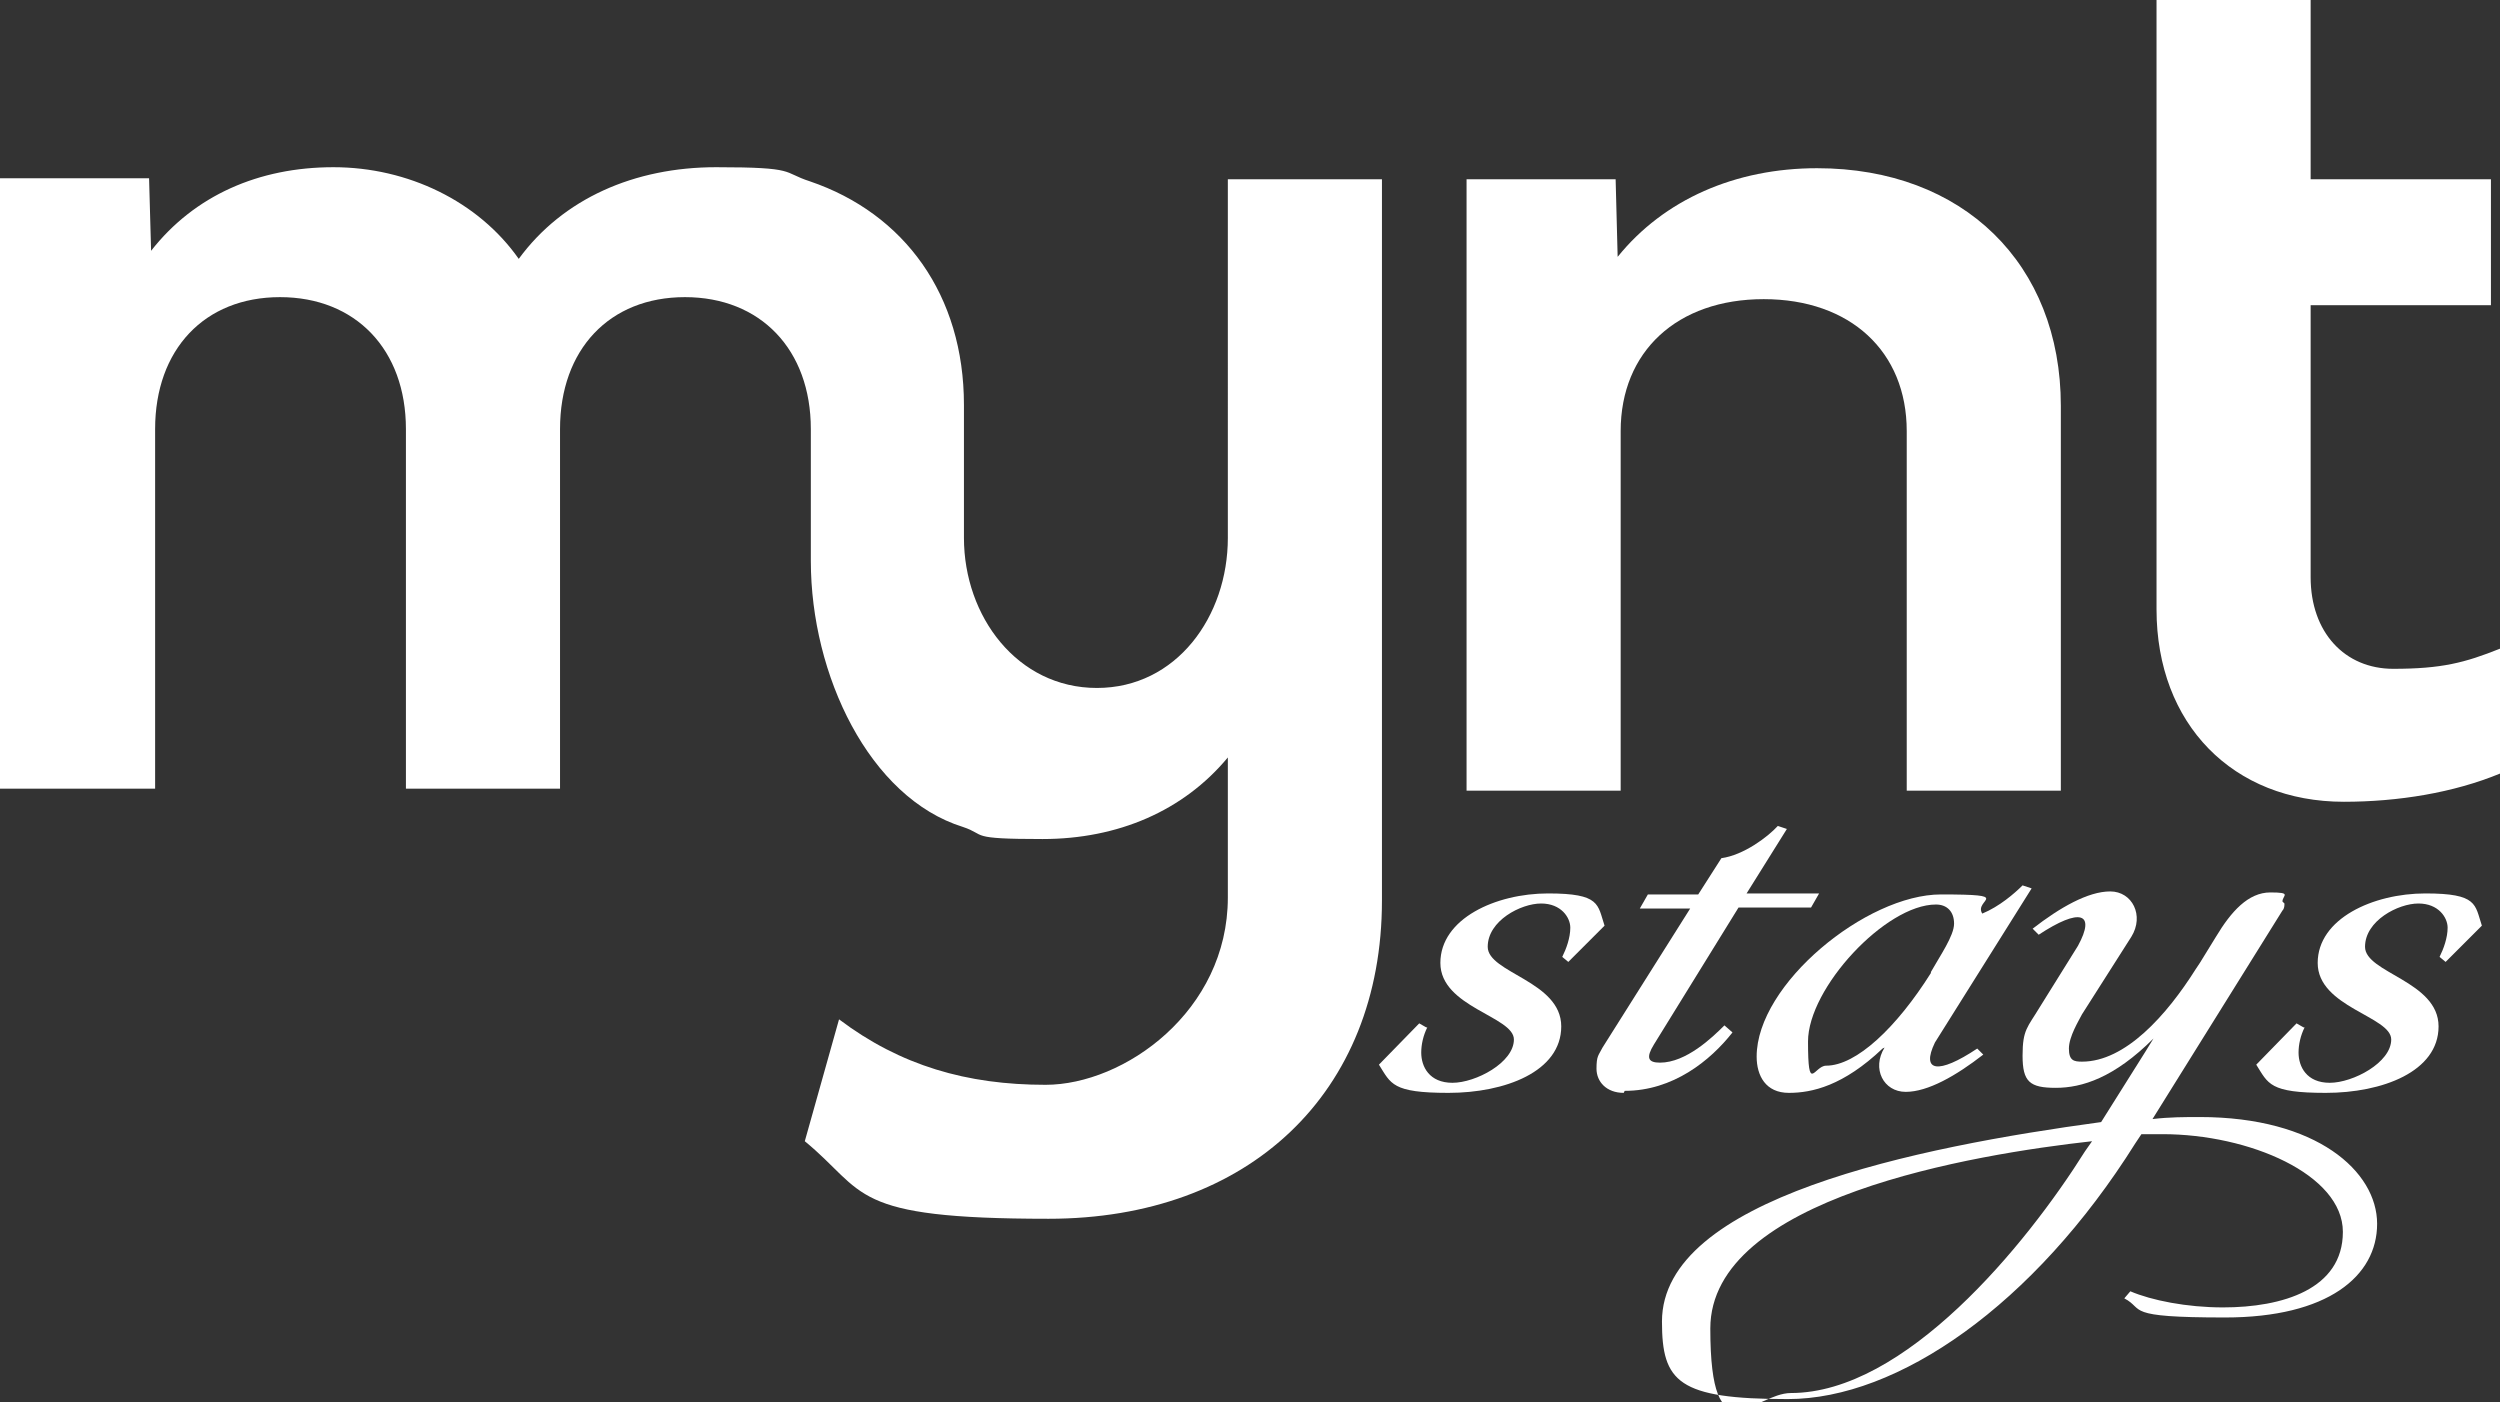 <?xml version="1.0" encoding="UTF-8"?> <svg xmlns="http://www.w3.org/2000/svg" id="Layer_2" data-name="Layer 2" version="1.1" viewBox="0 0 248.2 139.2"><rect x="0" y="0" width="248.2" height="139.2" fill="#333333" stroke="none"/><defs><style> .cls-1 { fill: #fff; stroke-width: 0px; } </style></defs><g id="Layer_1-2" data-name="Layer 1-2"><path class="cls-1" d="M248.2,64.4v12.4c-4.6,1.9-10.1,2.8-15.5,2.8-11,0-18.6-7.7-18.6-19.1V0h15.3v17.8h17.9v12.5h-17.9v27c0,5.5,3.4,9.1,8.2,9.1s7.1-.6,10.6-2h0Z"></path><path class="cls-1" d="M137.2,17.8v71.6c0,19.1-13.2,31.6-33.1,31.6s-18-2.6-24.2-7.7l3.4-12.1c6.1,4.6,12.7,6.5,20.5,6.5s18.1-7.3,18.1-18.6v-13.9c-4.4,5.3-10.9,8.1-18.4,8.1s-5.5-.4-7.9-1.2c-9.3-2.9-15.1-15.1-15.1-26.4v-13.1c0-7.9-5-13.1-12.5-13.1s-12.4,5.2-12.4,13.1v35.7h-15.3v-35.7c0-7.9-5-13.1-12.5-13.1s-12.4,5.2-12.4,13.1v35.7H0V17.7h14.8l.2,7.2c4.3-5.5,10.7-8.3,18.1-8.3s14.4,3.4,18.4,9.1c4.4-6,11.5-9.1,19.6-9.1s6.5.5,9.3,1.4c9.4,3.2,15.3,11.3,15.3,22.2v13.2c0,7.8,5.3,14.9,13.2,14.9s13-7.1,13-14.9V17.8h15.3,0Z"></path><path class="cls-1" d="M204.6,40.3v38.2h-15.3v-35.7c0-7.9-5.6-13.1-14.2-13.1s-14.2,5.2-14.2,13.1v35.7h-15.3V17.8h14.8l.2,7.7c4.6-5.7,11.7-8.8,19.8-8.8,14.5,0,24.2,9.5,24.2,23.6h0Z"></path><path class="cls-1" d="M141.7,102c-.4.8-.6,1.7-.6,2.5,0,1.4.8,3,3.1,3s6.1-2,6.1-4.3-7.3-3.2-7.3-7.6,5.5-6.9,10.7-6.9,4.9,1.1,5.6,3.2l-3.6,3.6-.6-.5c.4-.8.8-1.9.8-2.9s-.9-2.4-2.9-2.4-5.3,1.7-5.3,4.3,7.3,3.4,7.3,7.9-5.6,6.6-11.2,6.6-5.7-.9-6.9-2.8l4-4.1.7.4h0Z"></path><path class="cls-1" d="M161.2,108.5c-1.7,0-2.7-1.1-2.7-2.4s.2-1.3.6-2.1l8.7-13.8h-5l.8-1.4h5l2.3-3.6c2.2-.3,4.6-2.1,5.6-3.2l.9.3-4,6.4h7.2l-.8,1.4h-7.2l-8.4,13.6c-.8,1.3-.6,1.8.6,1.8,2.6,0,5.2-2.5,6.4-3.7l.8.7c-2.2,2.8-5.9,5.8-10.7,5.8h0Z"></path><path class="cls-1" d="M186.9,104.1c-3.9,3.7-7,4.4-9.3,4.4s-3.2-1.7-3.2-3.6c0-7.2,10.9-16.1,18.3-16.1s3.2.5,4.1,1.9c1.7-.7,3.2-2,4-2.8l.9.3-9.6,15.3c-1.4,2.9.3,3.2,4.2.6l.6.6c-2.7,2.1-5.5,3.7-7.7,3.7s-3.4-2.3-2.1-4.4h0ZM191.7,96.5c.9-1.6,2.3-3.6,2.3-4.8s-.7-1.9-1.8-1.9c-5,0-12.7,8.3-12.7,13.6s.6,2.4,1.8,2.4c3,0,7-3.8,10.4-9.2h0Z"></path><path class="cls-1" d="M226.8,89.7c0,.2,0,.5-.2.7l-12.9,20.7c1.7-.2,3.2-.2,4.7-.2,11.6,0,17.6,5.4,17.6,10.6s-4.9,9.3-15.1,9.3-7.9-.8-10-1.9l.6-.7c2.1.9,5.6,1.6,9.2,1.6,5.9,0,11.9-1.8,11.9-7.5s-9.3-9.7-17.9-9.7-1.4,0-2.1,0l-.6.9c-10.1,16.1-23.6,25.4-34.5,25.4s-12.5-1.7-12.5-7.7c0-12.2,25.2-17.3,43.6-19.8l4.4-7,.8-1.3c-3.9,3.9-7.1,4.9-9.7,4.9s-3.3-.6-3.3-3.2.5-2.8,1.7-4.8l3.8-6.1c1.8-3.3.2-3.8-3.9-1.1l-.6-.6c2.7-2.1,5.5-3.7,7.7-3.7s3.4,2.4,2.1,4.5l-4.9,7.7c-.3.6-1.3,2.2-1.3,3.4s.5,1.3,1.3,1.3c4.3,0,8.4-4.6,11.3-9.2l.4-.6,1.6-2.6c1.5-2.5,3.2-4.4,5.4-4.4s1.2.3,1.2.9h0ZM207,114.3l.7-1c-11.7,1.3-37.9,5.6-37.9,18.6s4.4,6.4,8,6.4c11.3,0,23.3-14.6,29.2-24Z"></path><path class="cls-1" d="M228.8,102c-.4.8-.6,1.7-.6,2.5,0,1.4.8,3,3.1,3s6.1-2,6.1-4.3-7.3-3.2-7.3-7.6,5.5-6.9,10.7-6.9,4.9,1.1,5.6,3.2l-3.6,3.6-.6-.5c.4-.8.8-1.9.8-2.9s-.9-2.4-2.9-2.4-5.3,1.7-5.3,4.3,7.3,3.4,7.3,7.9-5.6,6.6-11.2,6.6-5.7-.9-6.9-2.8l4-4.1.7.4h0Z"></path></g></svg> 